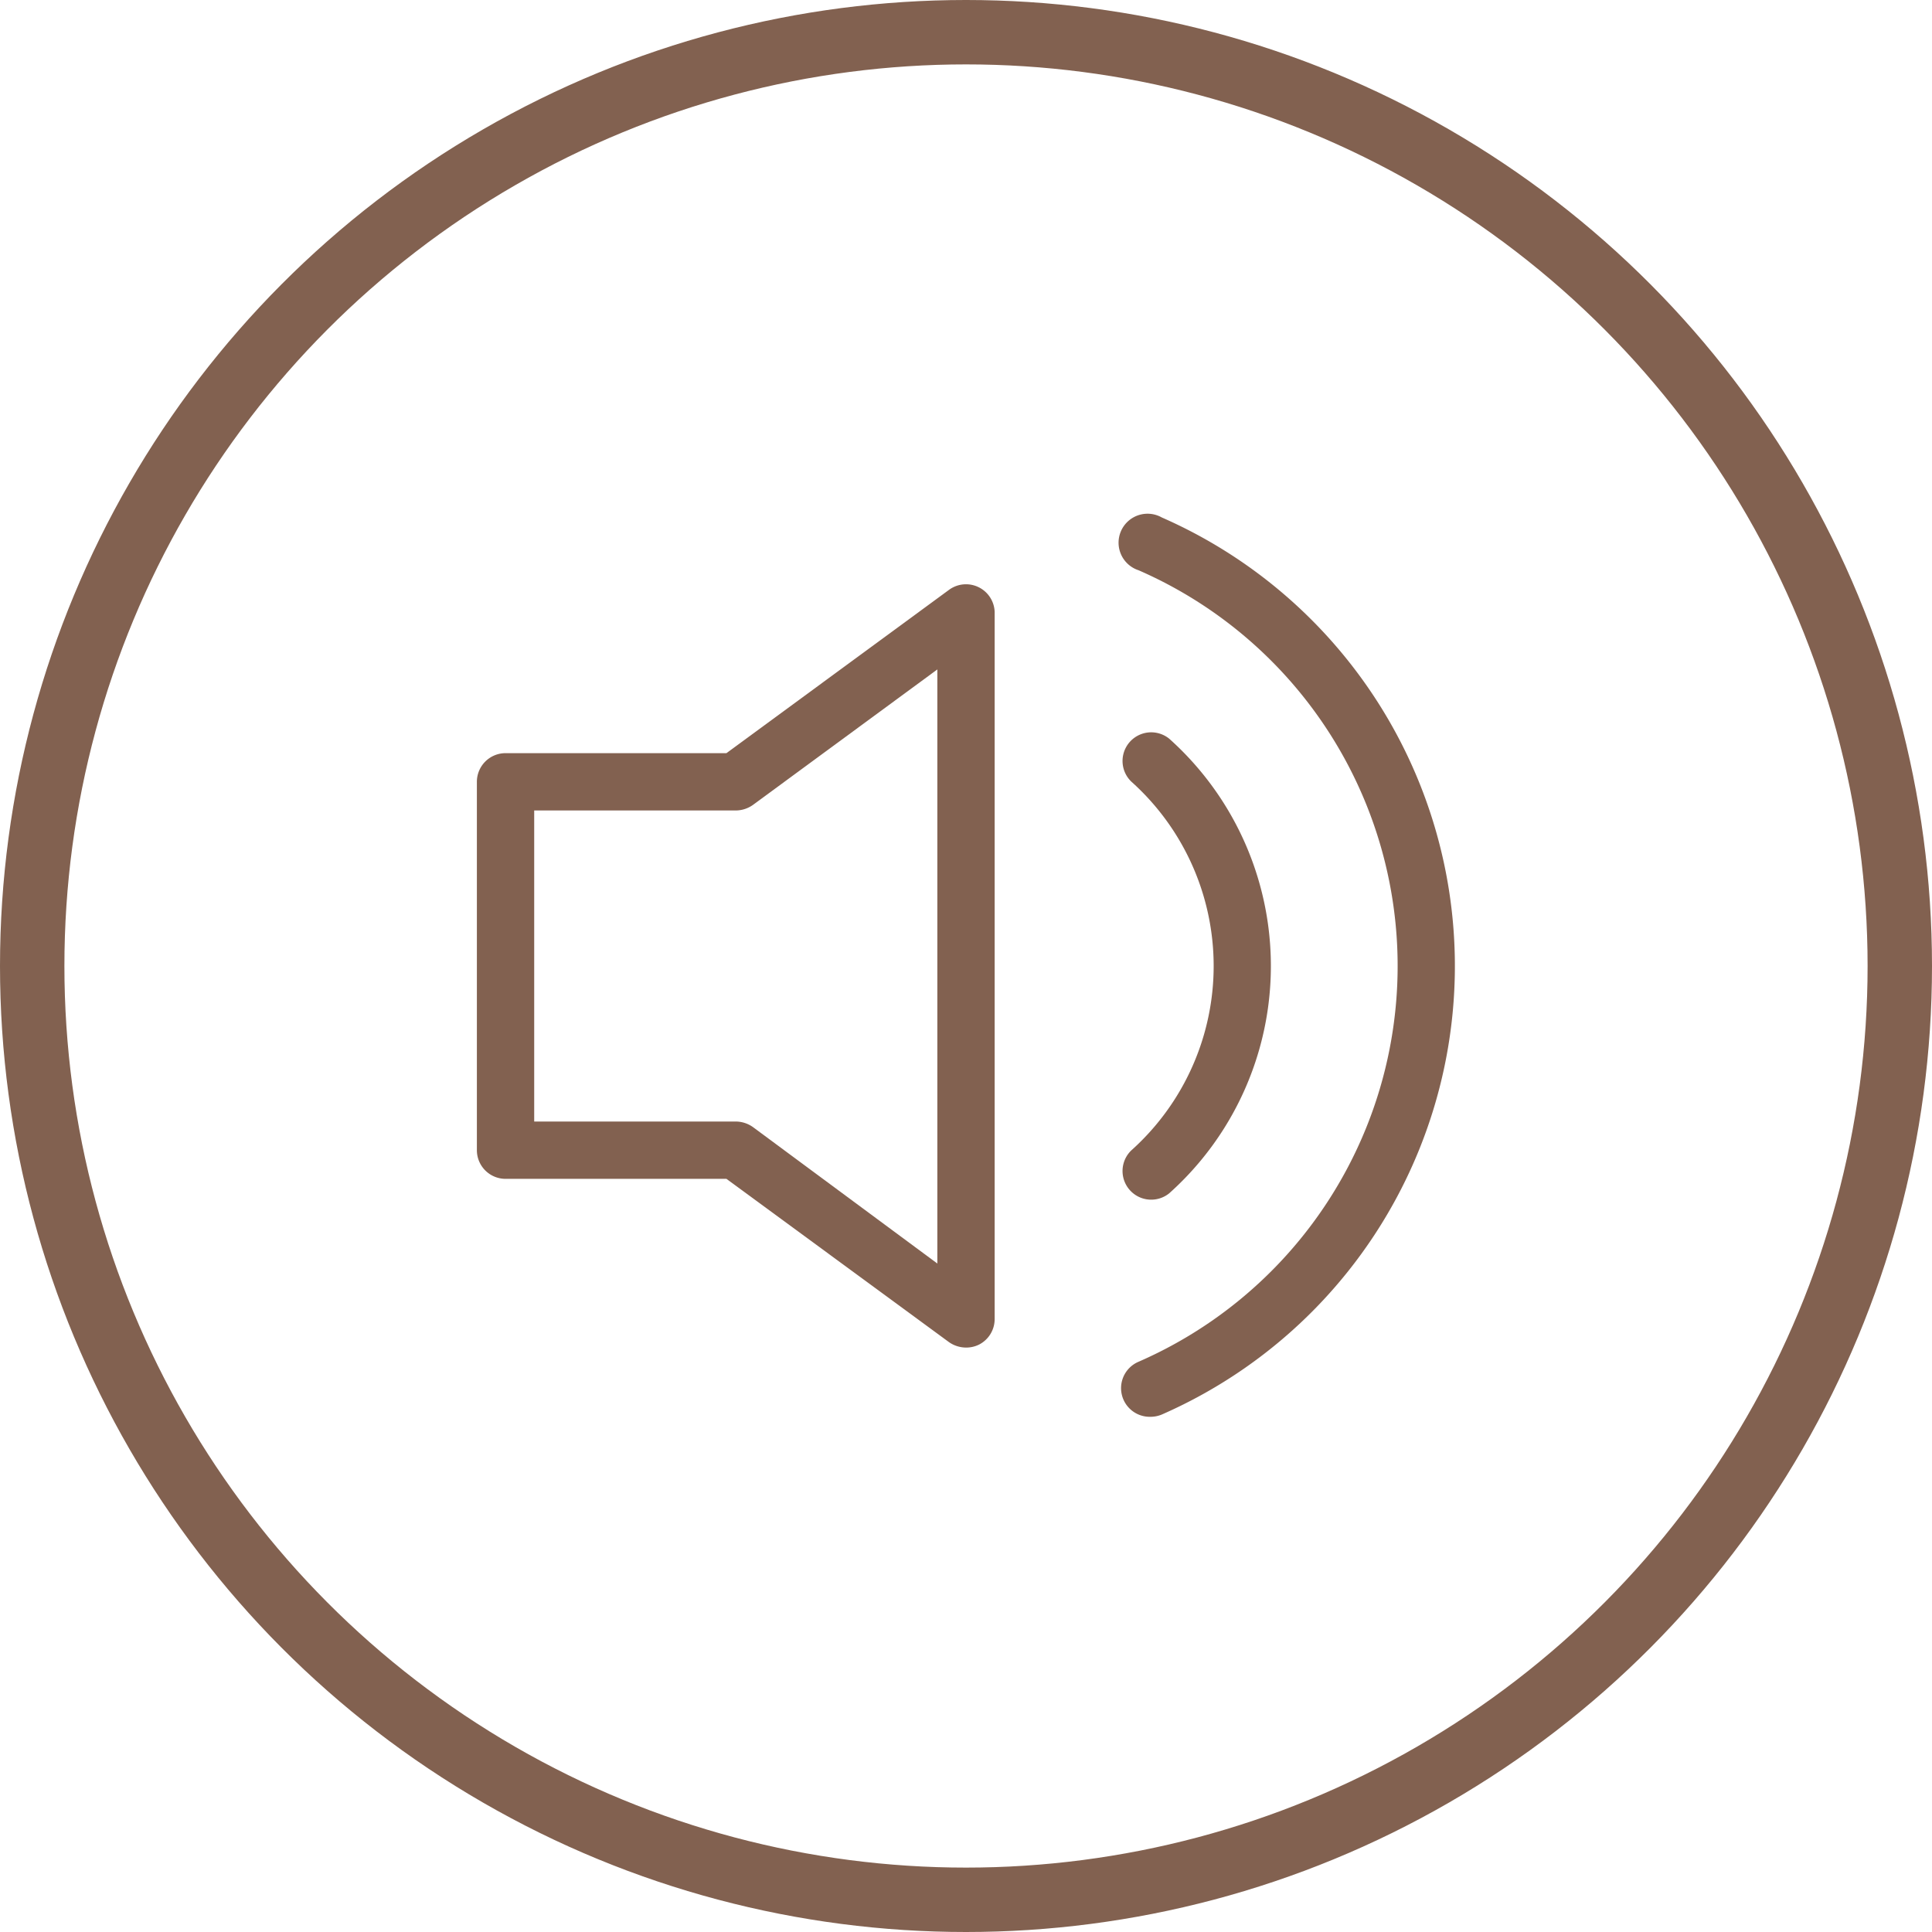 <svg xmlns="http://www.w3.org/2000/svg" viewBox="0 0 60 60"><defs><style>.cls-1{fill:none;stroke:#826150;stroke-width:2px;}.cls-2{fill:#826150;}</style></defs><g id="Layer_2" data-name="Layer 2"><g id="Layer_1-2" data-name="Layer 1"><circle class="cls-1" cx="30" cy="30" r="29"/><path class="cls-2" d="M36.08,16.07a.9.9,0,1,0-.72,1.64,13.41,13.41,0,0,1,0,24.58A.89.89,0,0,0,35.72,44a.92.92,0,0,0,.36-.07,15.21,15.21,0,0,0,0-27.86Z"/><path class="cls-2" d="M35.13,35.73a.89.89,0,0,0,1.18,1.33,9.47,9.47,0,0,0,0-14.12.89.89,0,0,0-1.18,1.33,7.69,7.69,0,0,1,0,11.46Z"/><path class="cls-2" d="M30.4,18.24a.89.89,0,0,0-.93.08l-6.91,5.07H15.7a.89.89,0,0,0-.89.89V35.72a.89.89,0,0,0,.89.89h6.86l6.91,5.07a.93.93,0,0,0,.53.17.9.9,0,0,0,.4-.09.89.89,0,0,0,.49-.8V19A.89.89,0,0,0,30.4,18.24Zm-1.29,21L23.38,35a.93.93,0,0,0-.53-.17H16.59V25.17h6.26a.93.93,0,0,0,.53-.17l5.73-4.21Z"/></g></g></svg>